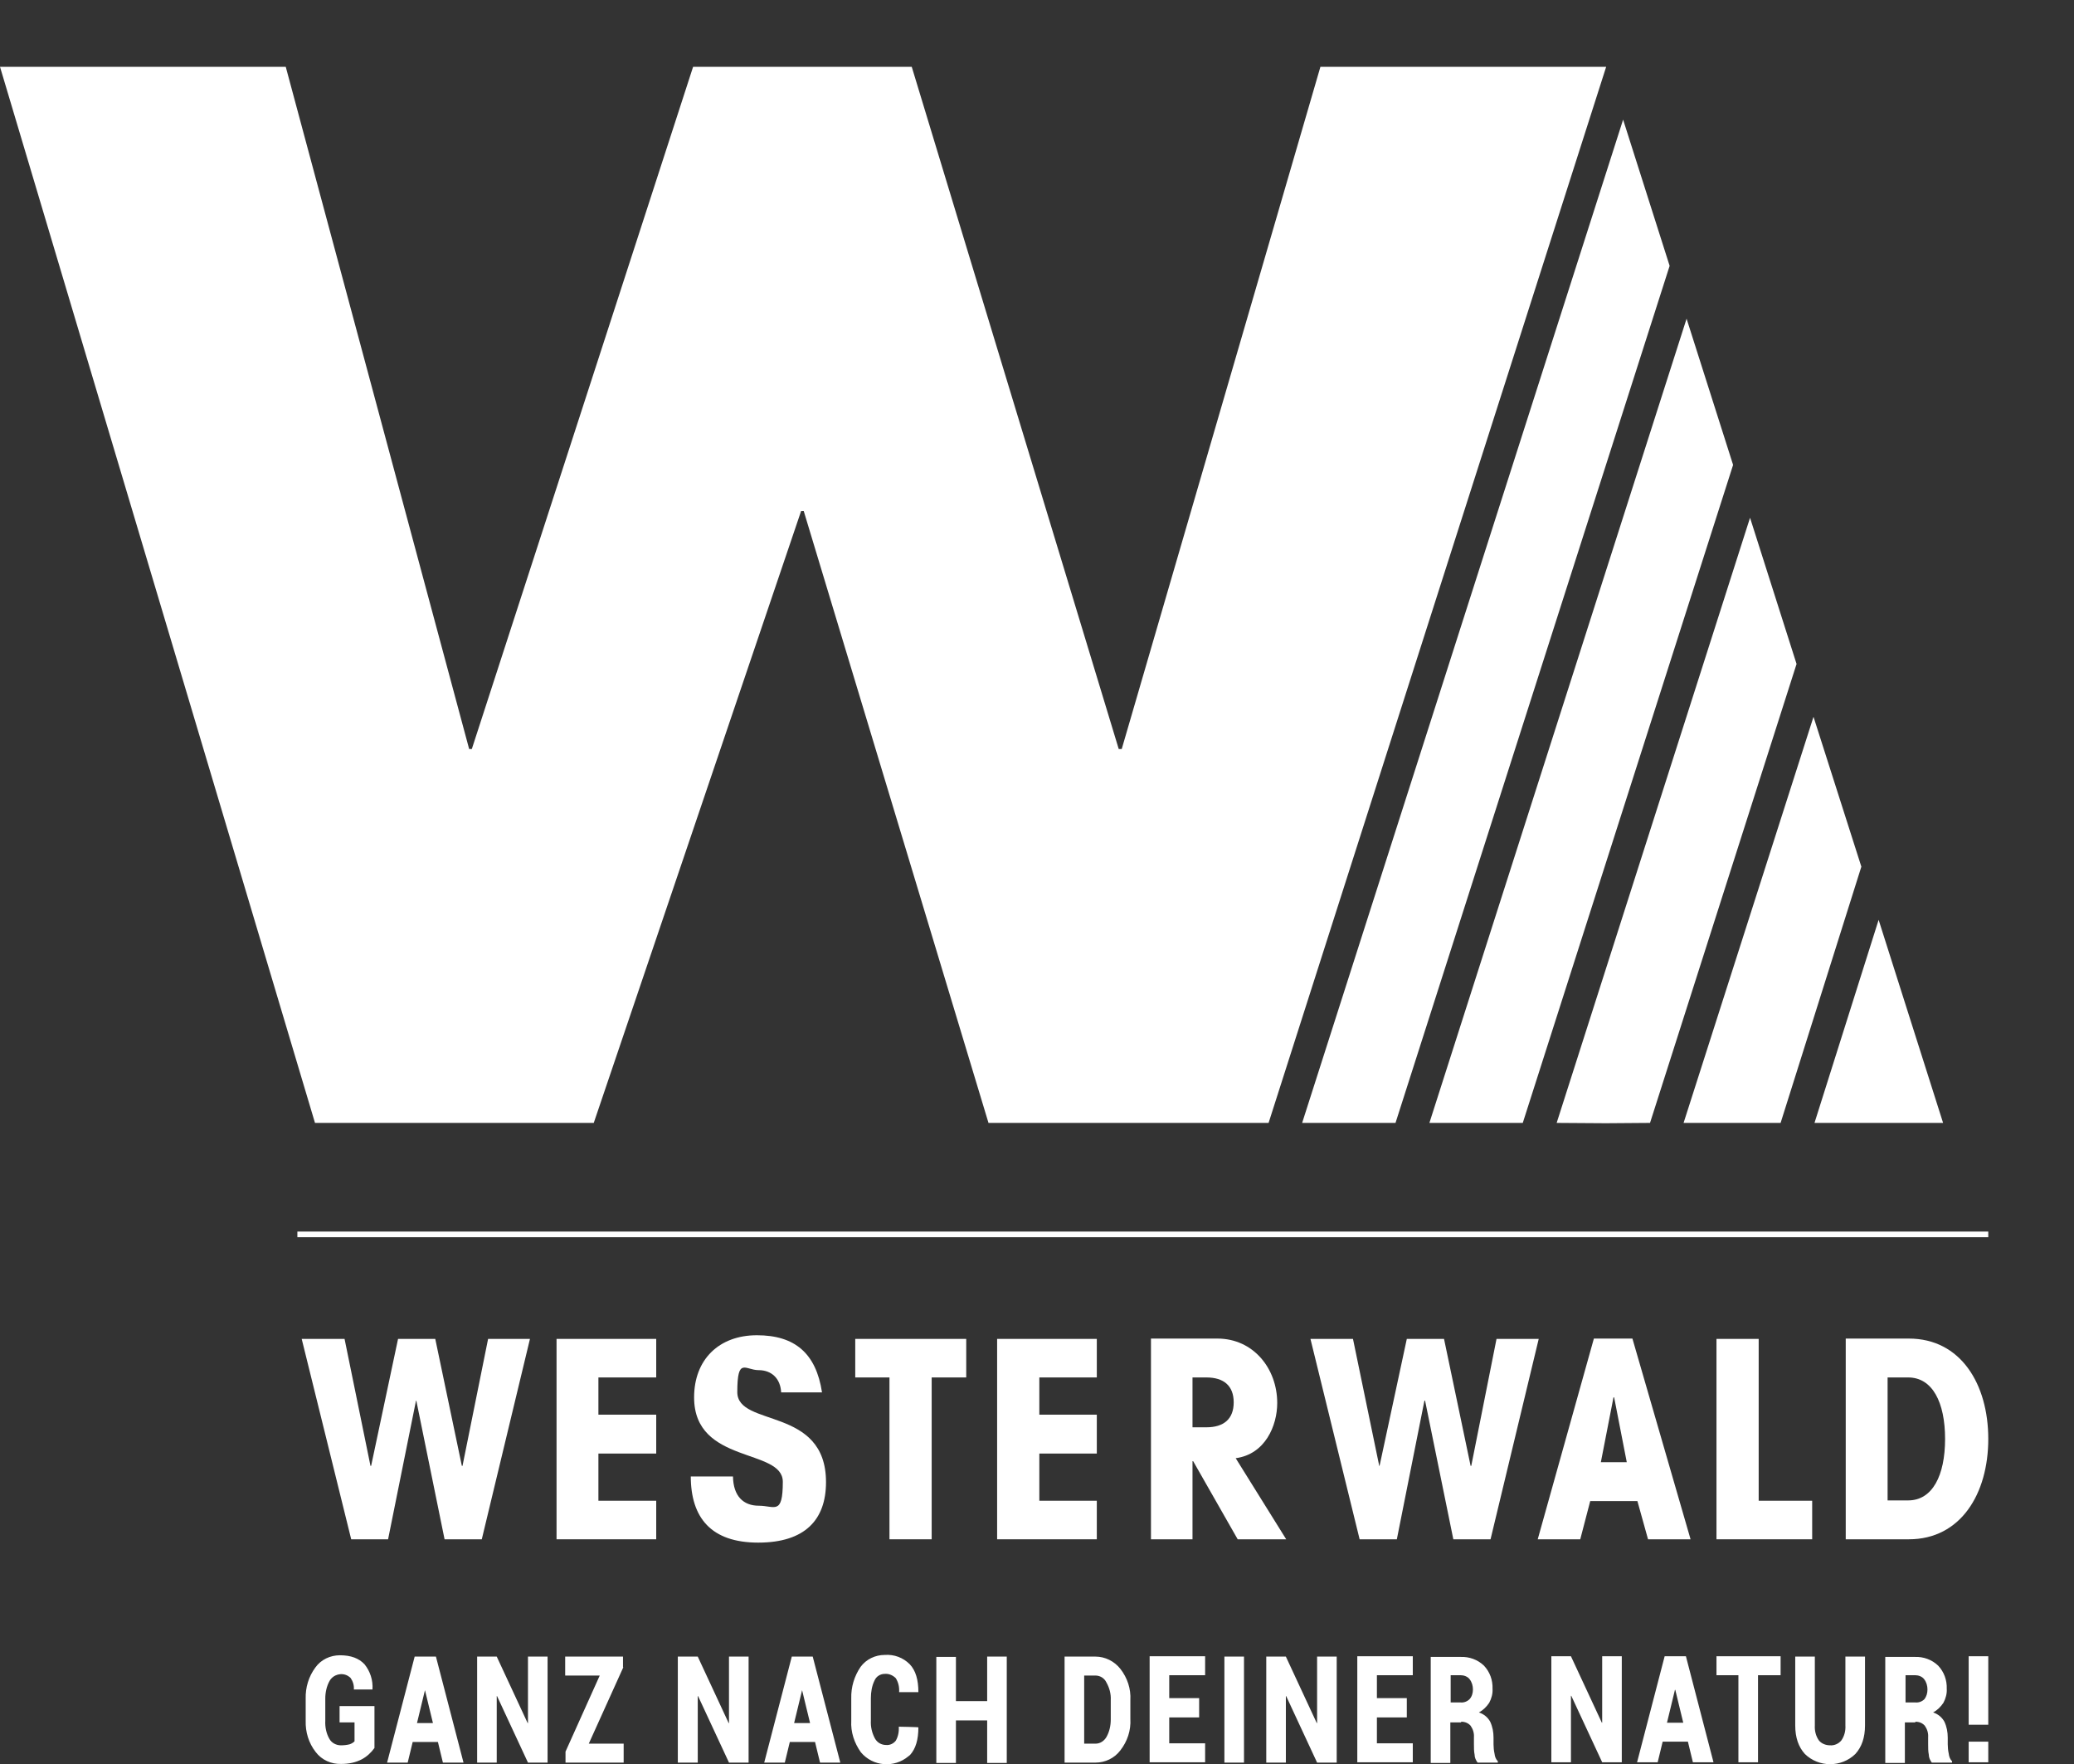 <?xml version="1.0" encoding="UTF-8"?>
<svg id="bc6e3483-19f1-4185-a265-884403f8f81a" xmlns="http://www.w3.org/2000/svg" version="1.1" viewBox="0 0 624.2 530.9">
  <rect x="0" y="0" width="624.2" height="530.9" fill="#333333" stroke="none"/>
  <!-- Generator: Adobe Illustrator 29.7.1, SVG Export Plug-In . SVG Version: 2.1.1 Build 8)  -->
  <defs>
    <style>
      .st0 {
        fill: #fff;
      }
    </style>
  </defs>
  <polygon class="st0" points="111.7 441.1 111.5 441.1 103.7 402.9 90.8 402.9 105.7 463.2 116.8 463.2 125.2 421.5 125.3 421.5 133.8 463.2 145 463.2 159.5 402.9 146.9 402.9 139.2 441.1 139 441.1 131 402.9 119.8 402.9 111.7 441.1 111.7 441.1"/>
  <polygon class="st0" points="197.5 463.2 197.5 451.6 180.1 451.6 180.1 437.4 197.5 437.4 197.5 425.7 180.1 425.7 180.1 414.5 197.5 414.5 197.5 402.9 167.5 402.9 167.5 463.2 197.5 463.2 197.5 463.2"/>
  <path class="st0" d="M207.9,444.2c0,12.6,6.2,20,20.3,20s20.4-6.9,20.4-18.2c0-22.9-26.7-16.4-26.7-27.1s2.4-6.6,6.4-6.6,6.6,2.6,6.8,6.7h12.3c-1.8-11.8-8.2-17.2-19.6-17.2s-18.9,7.3-18.9,18.7c0,20.2,26.7,15.2,26.7,25.4s-2.5,7.2-7.2,7.2-7.7-2.9-7.8-8.8h-12.7Z"/>
  <polygon class="st0" points="290.8 414.5 290.8 402.9 257.4 402.9 257.4 414.5 267.7 414.5 267.7 463.2 280.4 463.2 280.4 414.5 290.8 414.5 290.8 414.5"/>
  <polygon class="st0" points="330.1 463.2 330.1 451.6 312.8 451.6 312.8 437.4 330.1 437.4 330.1 425.7 312.8 425.7 312.8 414.5 330.1 414.5 330.1 402.9 300.1 402.9 300.1 463.2 330.1 463.2 330.1 463.2"/>
  <path class="st0" d="M346.2,463.2h12.7v-23.5h.2l13.4,23.5h14.6l-15.2-24.4c8.9-1.2,12.5-9.8,12.5-16.6,0-10.4-7.2-19.4-18-19.4h-20v60.4h0ZM358.9,414.5h4.2c5.2,0,8.2,2.5,8.2,7.5s-3,7.5-8.2,7.5h-4.2v-15h0Z"/>
  <polygon class="st0" points="415.2 441.1 415.1 441.1 407.2 402.9 394.4 402.9 409.2 463.2 420.4 463.2 428.7 421.5 428.9 421.5 437.4 463.2 448.6 463.2 463.1 402.9 450.4 402.9 442.8 441.1 442.6 441.1 434.6 402.9 423.4 402.9 415.2 441.1 415.2 441.1"/>
  <path class="st0" d="M491.4,402.8h-11.7l-16.9,60.4h12.8l3-11.5h14.2l3.2,11.5h12.8l-17.5-60.4ZM489.6,440h-7.8l3.8-19.5h.2l3.8,19.5Z"/>
  <polygon class="st0" points="516.6 463.2 545.4 463.2 545.4 451.6 529.3 451.6 529.3 402.9 516.6 402.9 516.6 463.2 516.6 463.2"/>
  <path class="st0" d="M568.1,414.5h6.2c7.3,0,11.1,7.5,11.1,18.5s-3.8,18.5-11.1,18.5h-6.2v-37h0ZM555.5,463.2h19c15.6,0,23.9-13.7,23.9-30.2s-8.3-30.2-23.9-30.2h-19v60.4h0Z"/>
  <rect class="st0" x="89.5" y="370.6" width="508.9" height="1.7"/>
  <polygon class="st0" points="86 20.1 0 20.1 94.8 337.9 178.7 337.9 241.1 153.8 241.9 153.8 297.5 337.9 381.8 337.9 483.4 20.1 397.4 20.1 337.6 225.4 336.7 225.4 274.4 20.1 208.6 20.1 142 225.4 141.2 225.4 86 20.1 86 20.1"/>
  <g>
    <polygon class="st0" points="502.5 80 488.5 36 391.9 337.9 420 337.9 502.5 80"/>
    <polygon class="st0" points="526.7 155.8 468.5 337.9 483.3 338 496.6 337.9 540.7 199.8 526.7 155.8"/>
    <polygon class="st0" points="560.2 260.8 545.8 215.7 506.7 337.9 535.9 337.9 560.2 260.8"/>
    <polygon class="st0" points="521.6 139.9 507.6 95.9 430.2 337.9 458.3 337.9 521.6 139.9"/>
    <polygon class="st0" points="546.1 337.9 584.8 337.9 565.4 276.8 546.1 337.9"/>
  </g>
  <path class="st0" d="M112.7,513.4h-10.5v4.9h4.5v5.7c-.4.4-.9.7-1.5.9-.8.2-1.7.3-2.6.3-1.4,0-2.8-.7-3.5-2-.9-1.6-1.3-3.5-1.2-5.4v-6.7c0-1.8.4-3.7,1.3-5.3,1.1-1.9,3.6-2.6,5.5-1.5.3.2.6.4.8.6.7,1,1.1,2.2,1,3.5h5.6c.2-2.8-.7-5.5-2.4-7.6-1.7-1.8-4.1-2.7-7.4-2.7-2.9,0-5.7,1.3-7.4,3.7-2,2.7-3,6-2.9,9.4v6.6c-.1,3.4.9,6.7,3,9.4,1.8,2.4,4.7,3.7,7.7,3.6,2.2,0,4.3-.4,6.2-1.4,1.5-.8,2.8-2,3.8-3.4v-12.6h0ZM133.3,530.4h6.2l-8.3-31.9h-6.4l-8.3,31.9h6.2l1.5-6.2h7.6s1.5,6.2,1.5,6.2ZM127.9,508.6h0l2.4,9.9h-4.8s2.4-9.9,2.4-9.9ZM164.8,498.5h-5.9v20h-.1l-9.3-20h-5.9v31.9h5.9v-20h.1s9.3,20,9.3,20h5.9v-31.9h0ZM187.5,501.7v-3.2h-17.4v5.7h10.4l-10.3,22.9v3.3h17.5v-5.7h-10.5l10.4-23h0ZM225.3,498.5h-5.9v20h-.1l-9.3-20h-6v31.9h6v-20h.1s9.3,20,9.3,20h5.9v-31.9h0ZM246.7,530.4h6.2l-8.3-31.9h-6.3l-8.3,31.9h6.2l1.5-6.2h7.6l1.5,6.2h0ZM241.3,508.6h.1l2.4,9.9h-4.8l2.4-9.9h0ZM270.5,519.6c.1,1.5-.2,3-.9,4.2-.7.9-1.8,1.4-2.9,1.3-1.4,0-2.7-.7-3.4-2-.9-1.7-1.3-3.5-1.2-5.4v-6.7c0-1.8.3-3.7,1.1-5.3.5-1.2,1.7-2,3.1-2,1.2-.1,2.4.4,3.3,1.3.8,1.3,1.1,2.7,1,4.2h5.8c0-3.7-.8-6.5-2.6-8.4-2-2-4.7-3-7.5-2.8-2.9,0-5.6,1.3-7.3,3.6-1.9,2.8-2.9,6.1-2.8,9.5v6.7c-.2,3.4.9,6.7,2.9,9.5,3.6,4.3,10,4.8,14.3,1.2.2-.1.3-.3.5-.4,1.7-1.9,2.5-4.6,2.5-8.3h0c0-.1-5.8-.2-5.8-.2ZM303,498.5h-5.9v13.4h-9.4v-13.3h-5.9v31.9h5.9v-12.8h9.4v12.8h5.9v-31.9h0ZM329.7,530.4c2.9,0,5.7-1.3,7.5-3.7,2.1-2.7,3.2-6,3-9.4v-5.7c.2-3.4-.9-6.7-3-9.4-1.8-2.3-4.6-3.7-7.5-3.7h-9.3v31.9h9.3ZM329.7,504.2c1.4,0,2.7.8,3.3,2.1.9,1.6,1.4,3.4,1.3,5.3v5.8c0,1.9-.4,3.7-1.3,5.3-.7,1.2-1.9,2-3.3,2h-3.4v-20.5h3.4ZM360.9,511h-9v-6.9h10.8v-5.7h-16.7v31.9h16.7v-5.7h-10.8v-7.8h9v-5.7h0ZM374.4,498.5h-5.9v31.9h5.9v-31.9h0ZM402.3,498.5h-5.9v20h-.1l-9.3-20h-5.9v31.9h5.9v-20h.1s9.3,20,9.3,20h5.9v-31.9h0ZM423.4,511h-9v-6.9h10.8v-5.7h-16.7v31.9h16.7v-5.7h-10.8v-7.8h9v-5.7h0ZM439.8,518.1c1.1,0,2.1.4,2.8,1.2.7,1,1.1,2.2,1,3.5v2c0,1.1,0,2.2.2,3.2,0,.9.4,1.7.9,2.4h6.1v-.4c-.6-.6-.9-1.4-1-2.3-.2-.9-.3-1.9-.3-2.8v-2c0-1.7-.3-3.3-1-4.8-.7-1.3-1.9-2.3-3.4-2.8,1.3-.7,2.3-1.7,3.1-2.9.7-1.3,1.1-2.8,1-4.2.1-2.6-.8-5.1-2.6-7-1.9-1.8-4.4-2.7-7-2.6h-9v31.9h5.9v-12.2h3.2ZM436.6,504.1h3c1,0,2.1.4,2.7,1.2.7.9,1,2,1,3.1,0,1.1-.3,2.1-1,2.9-.7.7-1.7,1.1-2.7,1h-3v-8.3h0ZM488.1,498.4h-5.9v20h-.1l-9.3-20h-5.9v31.9h5.9v-20h.1s9.3,20,9.3,20h5.9v-31.9h0ZM509.5,530.3h6.2l-8.3-31.9h-6.4l-8.3,31.9h6.2l1.5-6.2h7.6l1.5,6.2h0ZM504.1,508.5h.1l2.4,9.9h-4.9l2.4-9.9h0ZM535.9,498.4h-19.3v5.7h6.6v26.2h5.9v-26.2h6.8v-5.7h0ZM555.4,498.4v20.8c.1,1.6-.3,3.2-1.2,4.5-.8,1-2.1,1.6-3.4,1.5-1.3,0-2.6-.5-3.4-1.5-.9-1.3-1.3-2.9-1.2-4.5v-20.7h-5.9v20.7c0,3.7,1,6.5,2.9,8.6,4.2,4.1,11,4.1,15.2,0,1.9-2.1,2.9-4.9,2.9-8.6v-20.7h-5.9ZM576.5,518.1c1.1,0,2.1.4,2.8,1.2.7,1,1.1,2.2,1,3.5v2c0,1.1,0,2.2.2,3.2,0,.9.4,1.7.9,2.4h6.1v-.4c-.6-.6-.9-1.4-1-2.3-.2-.9-.3-1.9-.3-2.8v-2c0-1.7-.3-3.3-1-4.8-.7-1.3-1.9-2.3-3.4-2.8,1.3-.7,2.3-1.7,3.1-2.9.7-1.3,1.1-2.8,1-4.2.1-2.6-.8-5.1-2.6-7-1.9-1.8-4.4-2.7-7-2.6h-8.9v31.9h5.9v-12.2h3.1ZM573.4,504.1h3c1,0,2.1.4,2.7,1.2.7.9,1,2,1,3.1,0,1.1-.3,2.1-.9,2.9-.7.7-1.7,1.1-2.7,1h-3v-8.3h0ZM598.4,498.4h-5.9v20.6h5.9v-20.6ZM598.4,524.1h-5.9v6.2h5.9v-6.2Z"/>
</svg>